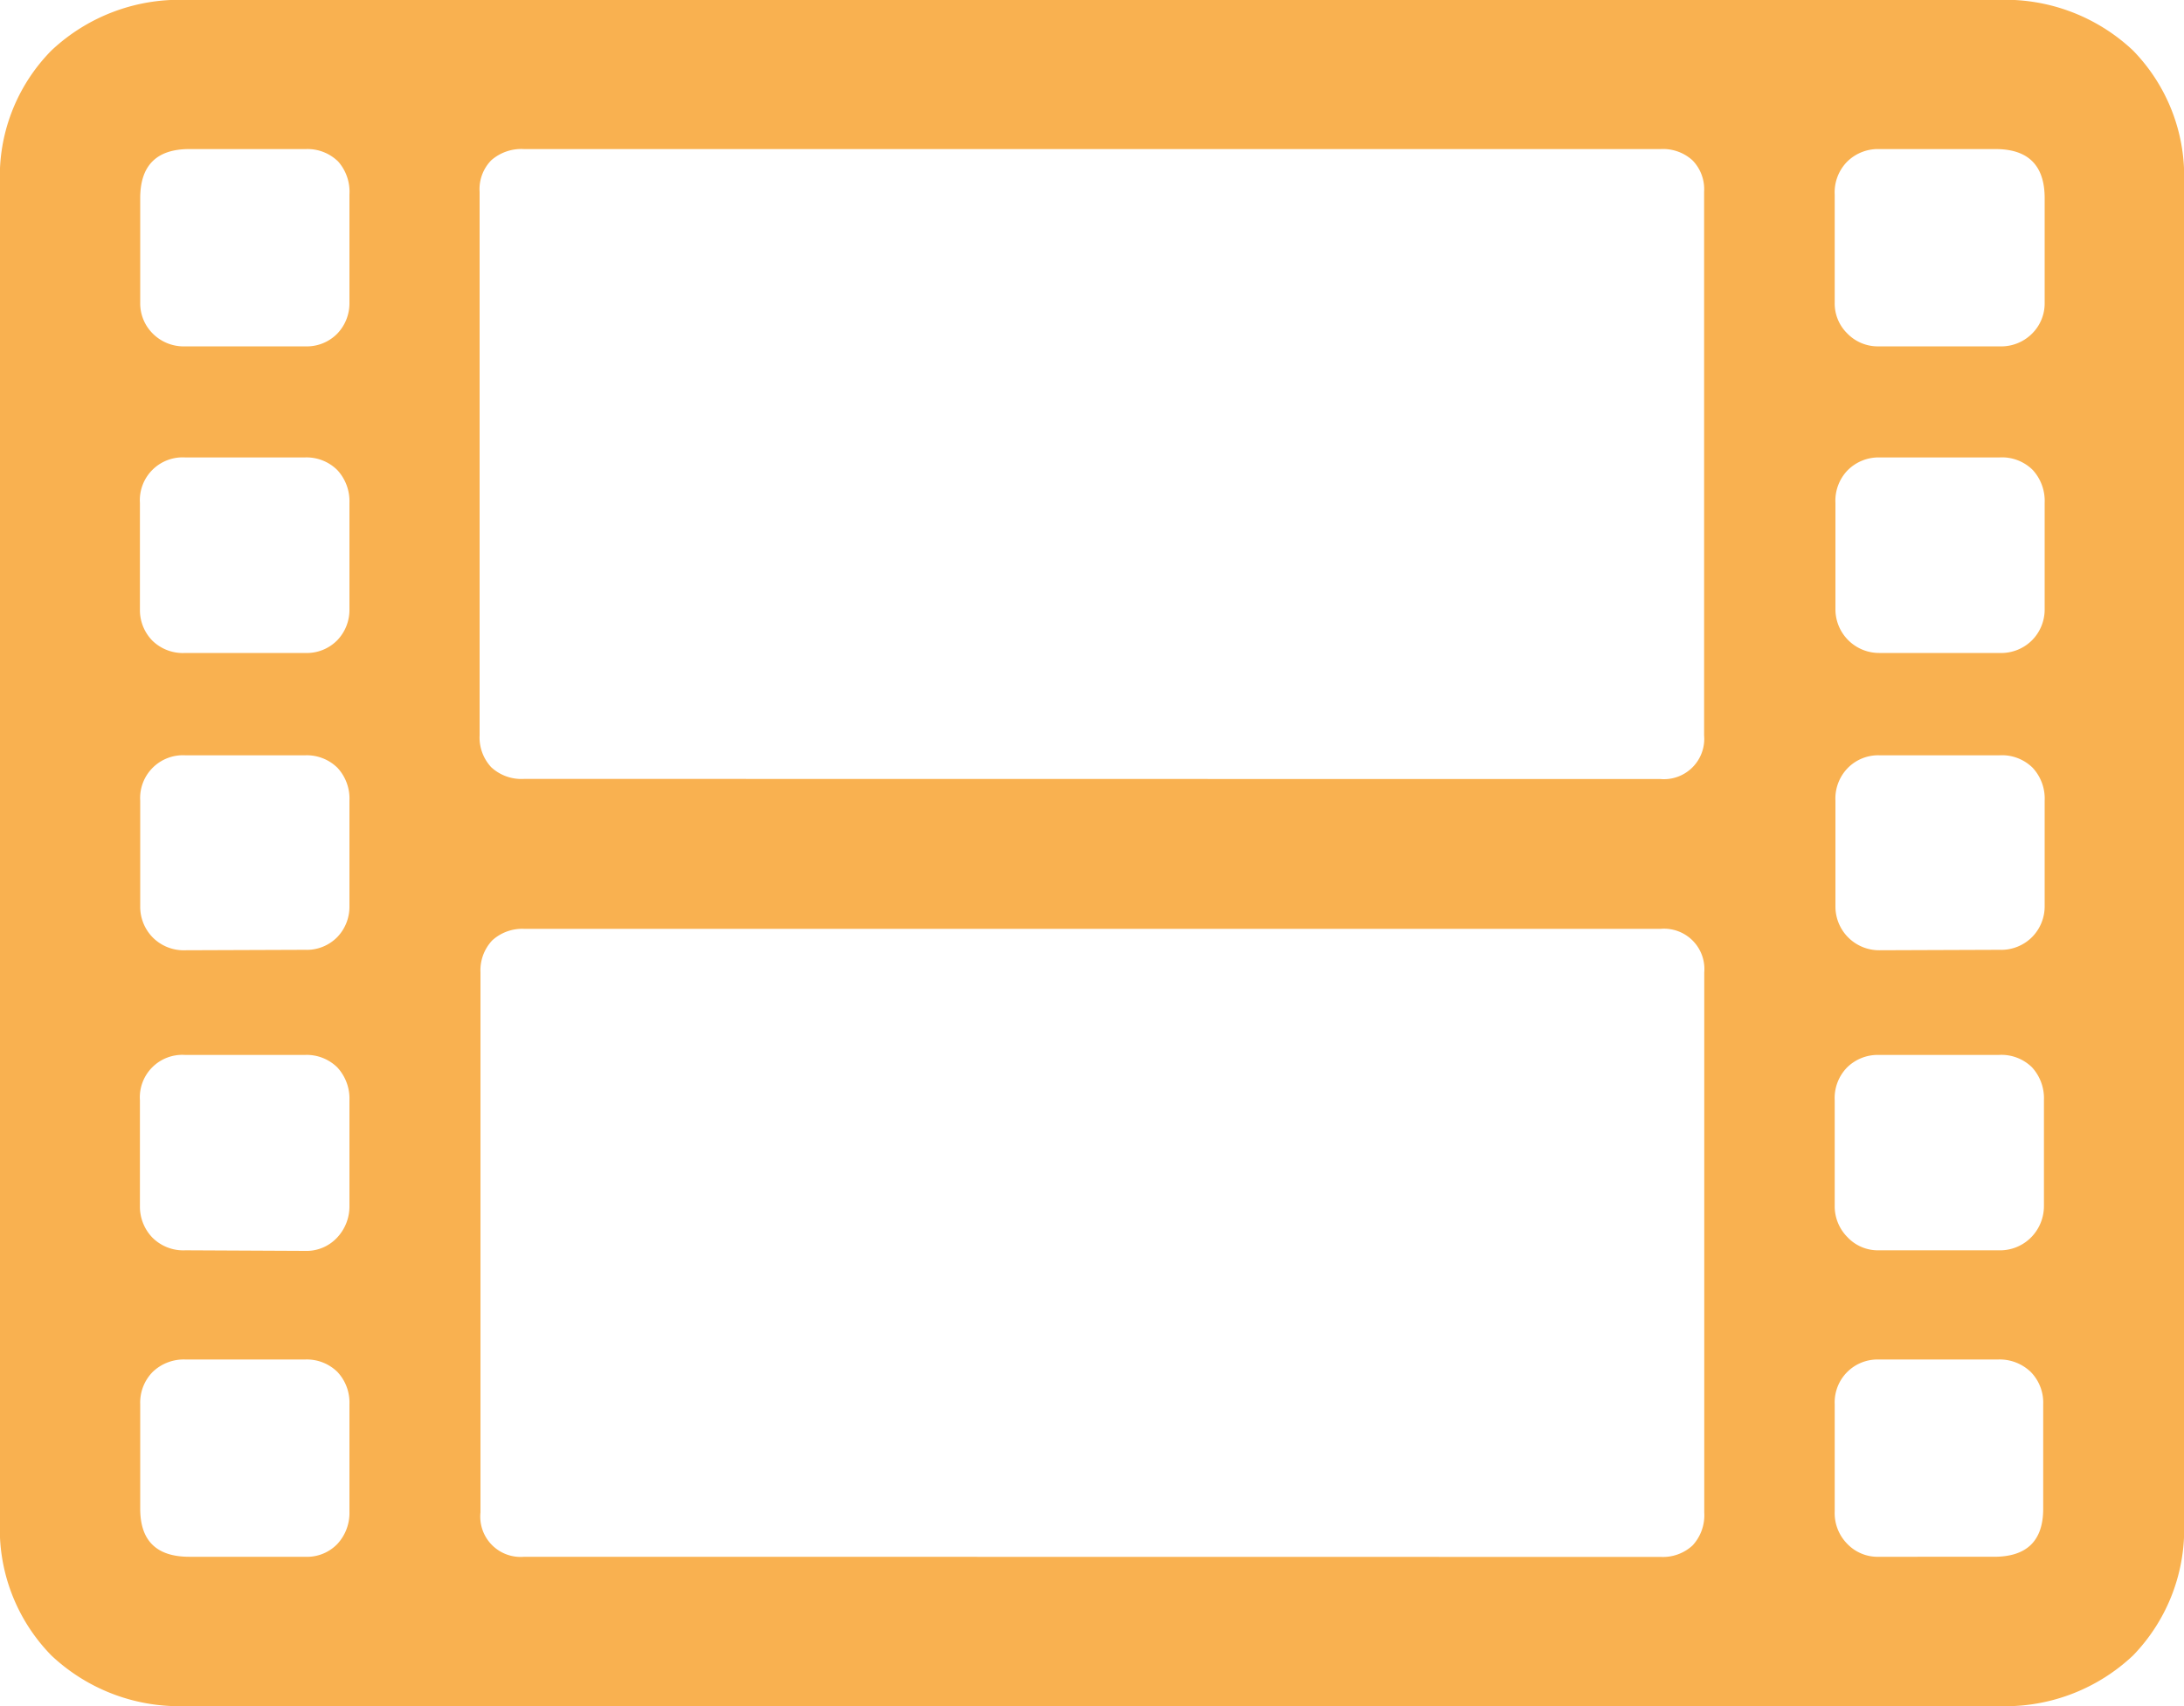 <svg id="Layer_1" data-name="Layer 1" xmlns="http://www.w3.org/2000/svg" viewBox="0 0 150 117.18"><defs><style>.cls-1{fill:#f9b150;}</style></defs><g id="Regular-M"><path class="cls-1" d="M12.91,117.18H137.09a12.79,12.79,0,0,0,9.41-3.47,12.46,12.46,0,0,0,3.5-9.26V12.66a12.36,12.36,0,0,0-3.5-9.19A12.79,12.79,0,0,0,137.09,0H12.91A12.81,12.81,0,0,0,3.53,3.47,12.3,12.3,0,0,0,0,12.66v91.79a12.4,12.4,0,0,0,3.53,9.26A12.81,12.81,0,0,0,12.91,117.18ZM13,106.93q-3.37,0-3.37-3.3V96.44a3,3,0,0,1,.85-2.2,3.08,3.08,0,0,1,2.26-.86h8.21a3,3,0,0,1,2.23.86,3.06,3.06,0,0,1,.82,2.2v7.38a3.13,3.13,0,0,1-.82,2.22,2.89,2.89,0,0,1-2.23.89Zm-.26-21.05A3,3,0,0,1,10.46,85a3.06,3.06,0,0,1-.85-2.14V75.57a2.92,2.92,0,0,1,3.11-3.11h8.21a3,3,0,0,1,2.23.85A3.14,3.14,0,0,1,24,75.57v7.25A3.12,3.12,0,0,1,23.16,85a2.88,2.88,0,0,1-2.23.92Zm0-20.61a3,3,0,0,1-2.26-.89,3,3,0,0,1-.85-2.1V55a2.94,2.94,0,0,1,3.11-3.12h8.21a3,3,0,0,1,2.23.86A3.11,3.11,0,0,1,24,55v7.25a3,3,0,0,1-.82,2.1,2.93,2.93,0,0,1-2.23.89Zm0-20.42A3,3,0,0,1,10.46,44a3,3,0,0,1-.85-2.1V34.54a2.94,2.94,0,0,1,3.11-3.12h8.21a3,3,0,0,1,2.23.86A3.14,3.14,0,0,1,24,34.54v7.32a3,3,0,0,1-.82,2.1,2.93,2.93,0,0,1-2.23.89Zm0-21.06a3,3,0,0,1-2.26-.89,2.92,2.92,0,0,1-.85-2.1V13.61c0-2.24,1.12-3.37,3.37-3.37h8a3,3,0,0,1,2.23.86A3.13,3.13,0,0,1,24,13.36V20.8a3,3,0,0,1-.82,2.1,2.93,2.93,0,0,1-2.23.89ZM36,106.93A2.77,2.77,0,0,1,33,103.88V66.79a3,3,0,0,1,.8-2.19A3.05,3.05,0,0,1,36,63.8h78.05a2.77,2.77,0,0,1,3,3v37.09a3.05,3.05,0,0,1-.8,2.26,3,3,0,0,1-2.19.79ZM36,53.5a3.05,3.05,0,0,1-2.26-.8,3,3,0,0,1-.8-2.19V13.17a2.83,2.83,0,0,1,.8-2.16A3.13,3.13,0,0,1,36,10.24h78.05a3,3,0,0,1,2.19.77,2.83,2.83,0,0,1,.8,2.16V50.51a2.77,2.77,0,0,1-3,3Zm93.06,53.43a2.88,2.88,0,0,1-2.19-.89,3,3,0,0,1-.86-2.22V96.44a2.94,2.94,0,0,1,3-3.06h8.21a3.08,3.08,0,0,1,2.26.86,3,3,0,0,1,.85,2.2v7.19q0,3.3-3.37,3.3Zm0-21.05a2.87,2.87,0,0,1-2.19-.92,3,3,0,0,1-.86-2.14V75.57a3,3,0,0,1,.86-2.26,3,3,0,0,1,2.19-.85h8.21a3,3,0,0,1,2.29.85,3.14,3.14,0,0,1,.82,2.26v7.25a3.06,3.06,0,0,1-.85,2.14,3,3,0,0,1-2.26.92Zm0-20.61a3,3,0,0,1-3-3V55a3,3,0,0,1,.86-2.26,2.93,2.93,0,0,1,2.19-.86h8.21a3,3,0,0,1,2.29.86,3.11,3.11,0,0,1,.82,2.26v7.25a3,3,0,0,1-.85,2.1,3,3,0,0,1-2.26.89Zm0-20.42a3,3,0,0,1-3-3V34.54a3,3,0,0,1,.86-2.26,3,3,0,0,1,2.19-.86h8.21a3,3,0,0,1,2.29.86,3.14,3.14,0,0,1,.82,2.26v7.32a3,3,0,0,1-.85,2.1,3,3,0,0,1-2.26.89Zm0-21.06a2.92,2.92,0,0,1-2.19-.89,2.88,2.88,0,0,1-.86-2.1V13.36a3,3,0,0,1,.86-2.26,3,3,0,0,1,2.19-.86h8c2.25,0,3.37,1.13,3.37,3.37V20.8a2.92,2.92,0,0,1-.85,2.1,3,3,0,0,1-2.26.89Z"/></g></svg>